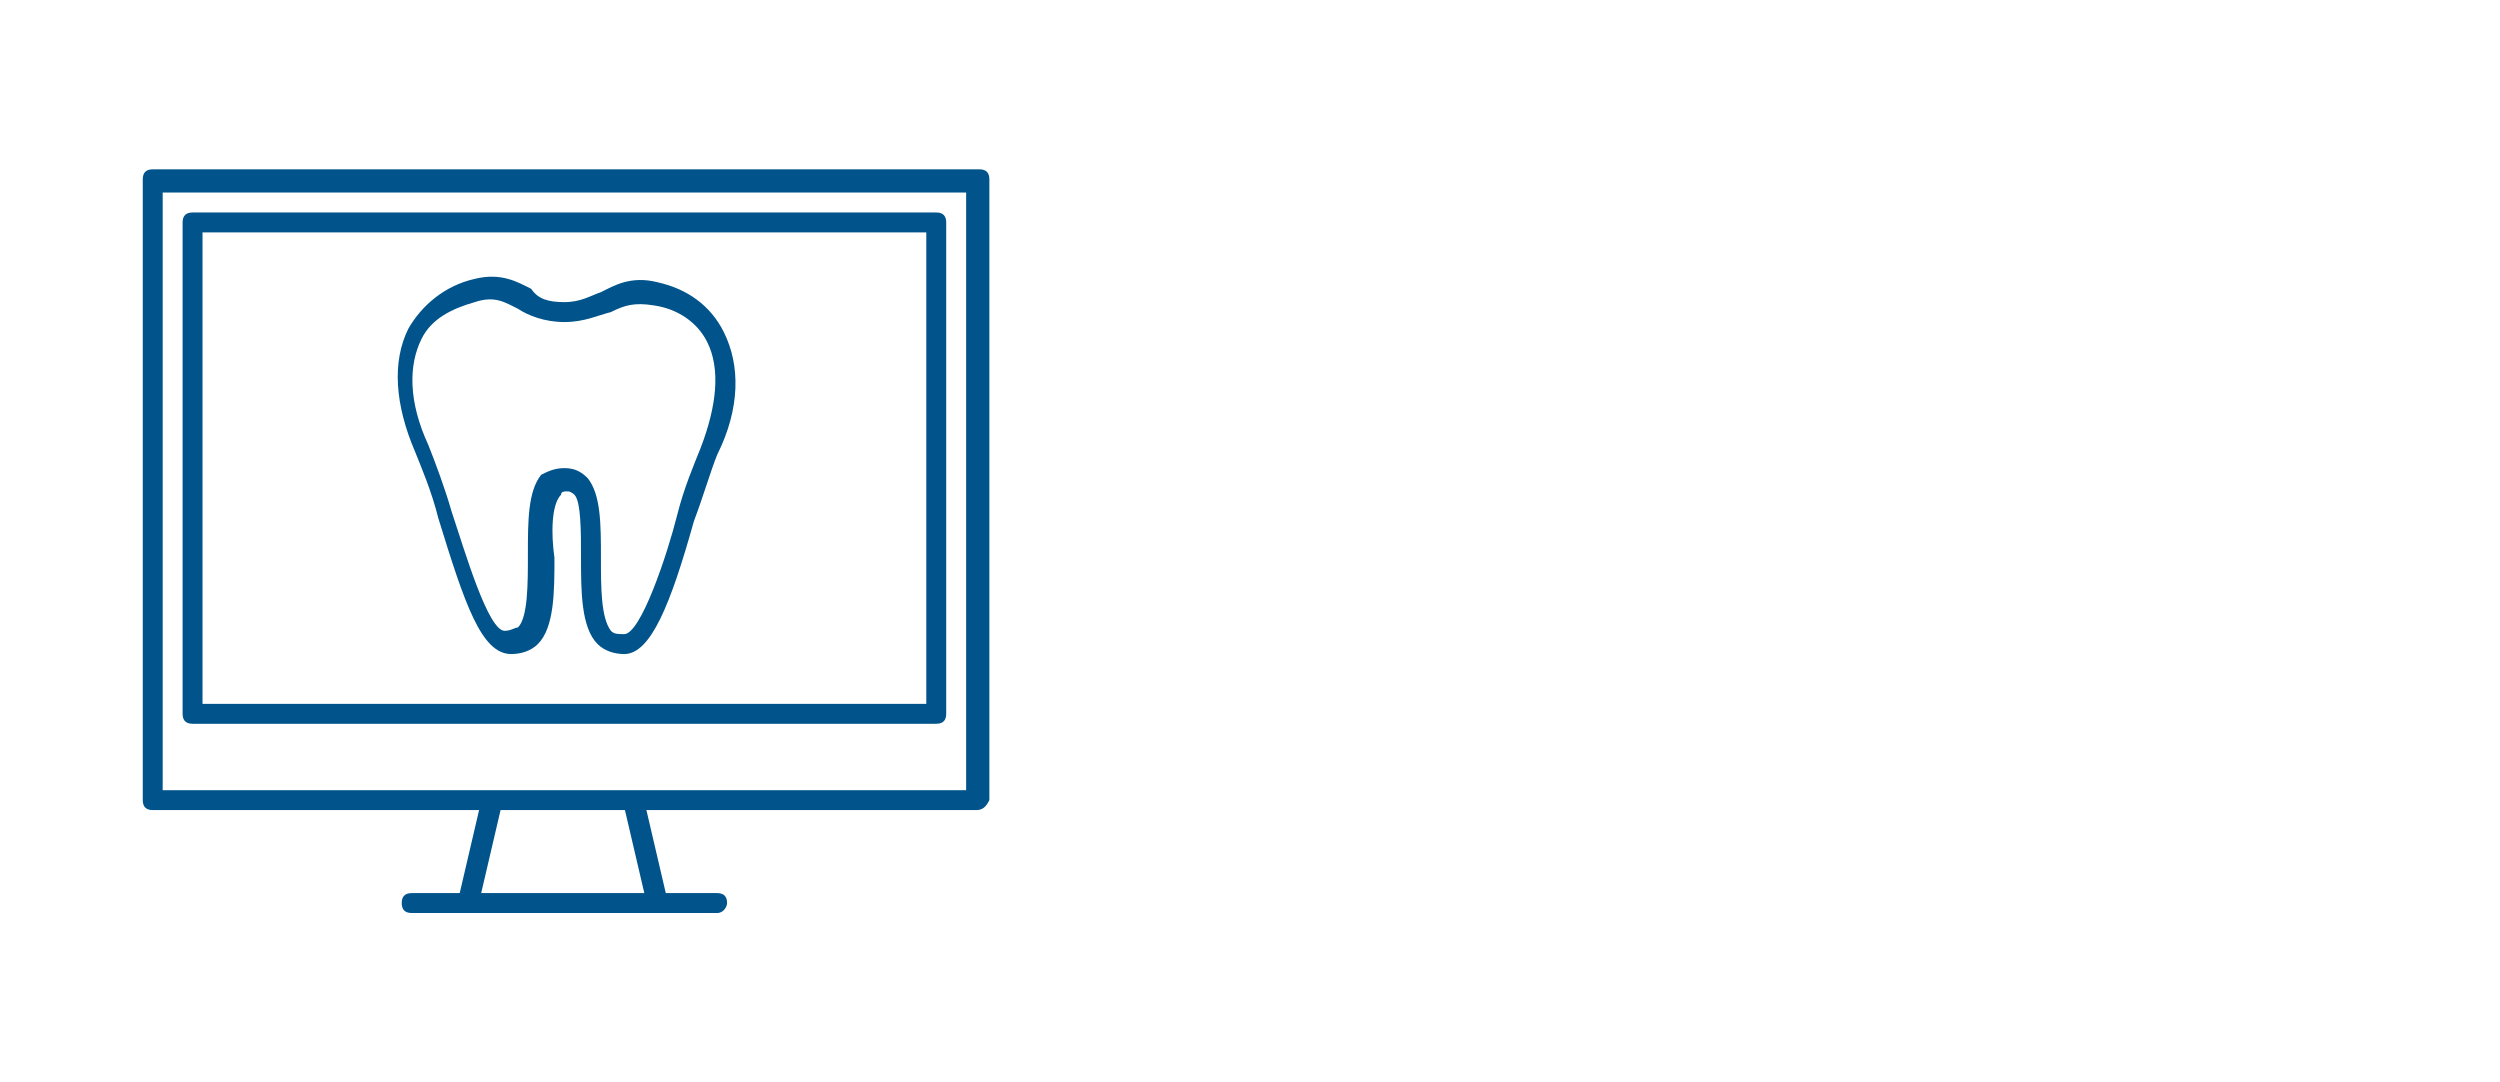 <svg xmlns="http://www.w3.org/2000/svg" xmlns:xlink="http://www.w3.org/1999/xlink" version="1.1" x="0px" y="0px" viewBox="0 0 75.3 32.6" style="enable-background:new 0 0 75.3 32.6;" xml:space="preserve"> <style type="text/css"> .st0{fill:#FBE1D8;} .st1{fill:#EE8F7A;} .st2{clip-path:url(#SVGID_00000143619790658507753520000001452339932023829178_);} .st3{clip-path:url(#SVGID_00000099636668619018438420000016812920693923886245_);fill:url(#SVGID_00000134250026562307516460000010113121759303534254_);} .st4{opacity:0.4;clip-path:url(#SVGID_00000143619790658507753520000001452339932023829178_);} .st5{clip-path:url(#SVGID_00000158715325754276055280000015011553816790663565_);} .st6{clip-path:url(#SVGID_00000021118382910579780820000006703277955844039310_);} .st7{fill:#FFFFFF;} .st8{clip-path:url(#SVGID_00000047062449037598856740000009520621596791830160_);} .st9{clip-path:url(#SVGID_00000112612778448964230650000010011455492207397524_);} .st10{clip-path:url(#SVGID_00000120527996982272528700000007109528107779469498_);} .st11{clip-path:url(#SVGID_00000109736429338894041260000003334577457329052833_);} .st12{clip-path:url(#SVGID_00000045586527440809855150000000322505239328160661_);} .st13{clip-path:url(#SVGID_00000175306842758661014470000001120914909462201249_);} .st14{clip-path:url(#SVGID_00000061456068380399528940000011324902857234451875_);} .st15{clip-path:url(#SVGID_00000084510134272603408650000009403833806943243402_);} .st16{clip-path:url(#SVGID_00000047759389151510063260000010222089979259314364_);} .st17{clip-path:url(#SVGID_00000070117456852170682770000005194528987847240114_);} .st18{clip-path:url(#SVGID_00000104668424395785252190000001918705035612406204_);} .st19{clip-path:url(#SVGID_00000084523873487443074700000009564973669680277429_);} .st20{clip-path:url(#SVGID_00000052070512574285092160000017932772856025300882_);} .st21{clip-path:url(#SVGID_00000087409700021529139230000003536740900638615437_);} .st22{clip-path:url(#SVGID_00000122721998725637698730000016690322478785701823_);} .st23{clip-path:url(#SVGID_00000112618676337523628260000001046946800065248409_);} .st24{clip-path:url(#SVGID_00000141445776754314675740000000571291716473160600_);} .st25{clip-path:url(#SVGID_00000054261012428956639450000001036593407913002676_);} .st26{clip-path:url(#SVGID_00000140733306482260387520000004514026875561063060_);} .st27{clip-path:url(#SVGID_00000110443784987841278730000007826349911445329794_);} .st28{clip-path:url(#SVGID_00000053522358109069193780000015990247859568293762_);} .st29{clip-path:url(#SVGID_00000067226966778416798940000005396922620252618895_);} .st30{clip-path:url(#SVGID_00000163766883468219122790000012496652206103499906_);} .st31{clip-path:url(#SVGID_00000098184942339006425040000002795013627271364237_);} .st32{clip-path:url(#SVGID_00000081630887415423033980000003634826556116880569_);} .st33{clip-path:url(#SVGID_00000127754846718814069870000010254248470332484517_);} .st34{clip-path:url(#SVGID_00000071562114516346077160000006673685860670016959_);} .st35{clip-path:url(#SVGID_00000127002206967428887250000008994337709848786614_);} .st36{clip-path:url(#SVGID_00000152985218327204343350000015998718852649908621_);} .st37{clip-path:url(#SVGID_00000164497680001624631780000010884527867421058184_);} .st38{clip-path:url(#SVGID_00000025435352430853200350000009020388594364479642_);} .st39{clip-path:url(#SVGID_00000073692657457431039240000004003668631615676076_);} .st40{clip-path:url(#SVGID_00000170977725610519125400000000247726286176667794_);} .st41{clip-path:url(#SVGID_00000114791699043644308240000007927681147878208687_);} .st42{clip-path:url(#SVGID_00000142890620900220375760000015484760803533289622_);} .st43{clip-path:url(#SVGID_00000170973119130011015680000011110089124987035539_);} .st44{clip-path:url(#SVGID_00000016758443291926759300000006708723941227815075_);} .st45{clip-path:url(#SVGID_00000156565569879976139300000001962308945111821976_);} .st46{clip-path:url(#SVGID_00000040575979702067248650000001898679018456658587_);} .st47{clip-path:url(#SVGID_00000182496220232270877600000001596049483469377464_);} .st48{clip-path:url(#SVGID_00000034786103147982414560000016408935857075593126_);} .st49{clip-path:url(#SVGID_00000052801309715454808860000016030672690384456881_);} .st50{clip-path:url(#SVGID_00000002353985762990396120000017547242642431814542_);} .st51{clip-path:url(#SVGID_00000029752608727532532900000013961754211491001005_);} .st52{clip-path:url(#SVGID_00000042014828141373790500000000054585018972855479_);} .st53{clip-path:url(#SVGID_00000169547327910190799020000016405217322325348229_);} .st54{clip-path:url(#SVGID_00000165933680460770812760000016756244789779687829_);} .st55{clip-path:url(#SVGID_00000064313171196657396120000015357181366007944620_);} .st56{clip-path:url(#SVGID_00000120527765628102169410000014047293093741961123_);} .st57{clip-path:url(#SVGID_00000036950182968852674640000010488303528129404331_);} .st58{clip-path:url(#SVGID_00000160910929575941125250000014427453108717999790_);} .st59{clip-path:url(#SVGID_00000049215915693364559100000017772292375788624319_);} .st60{clip-path:url(#SVGID_00000083800232378012862250000007622422482234448287_);} .st61{clip-path:url(#SVGID_00000108293231387161579470000014589356370463301559_);} .st62{clip-path:url(#SVGID_00000010275494848014695480000012448376317921532566_);} .st63{clip-path:url(#SVGID_00000116927605888078271630000013949283312351682488_);} .st64{clip-path:url(#SVGID_00000011028238647012322270000018202221441084260993_);} .st65{clip-path:url(#SVGID_00000078743889044023642140000008157194450834800319_);} .st66{clip-path:url(#SVGID_00000079455840219663736630000011241564352128340914_);} .st67{fill:#00548B;} .st68{opacity:0.4;clip-path:url(#SVGID_00000082349752212016741920000003235445758601112448_);} .st69{clip-path:url(#SVGID_00000127727399230362827280000005692838974492561835_);} .st70{clip-path:url(#SVGID_00000147940275051098104740000000193812586001524622_);} .st71{clip-path:url(#SVGID_00000031928790055309868280000014144901993736712581_);} .st72{clip-path:url(#SVGID_00000032644832045329452140000014399891214331604363_);} .st73{clip-path:url(#SVGID_00000169541510262532476710000007035524315632625286_);} .st74{clip-path:url(#SVGID_00000003817443465733076480000001918300793412514965_);} .st75{clip-path:url(#SVGID_00000112615978432213884910000005678378875668589233_);} .st76{clip-path:url(#SVGID_00000028316748150568936870000014779564793290574464_);} .st77{clip-path:url(#SVGID_00000067219652043845695360000010869472541601284993_);} .st78{clip-path:url(#SVGID_00000083768352282280108870000010653689649461156755_);} .st79{clip-path:url(#SVGID_00000052800834007378951300000000789684450610142361_);} .st80{clip-path:url(#SVGID_00000137827439883397113360000010707551513215102131_);} .st81{clip-path:url(#SVGID_00000158722463274048807630000010831005366532867490_);} .st82{clip-path:url(#SVGID_00000000911967623151317490000003362657383380777887_);} .st83{clip-path:url(#SVGID_00000035526326770968921880000011330967129183071411_);} .st84{clip-path:url(#SVGID_00000046309325505924412950000008807216921904819090_);} .st85{clip-path:url(#SVGID_00000044887483836918578840000009740673486982848135_);} .st86{clip-path:url(#SVGID_00000075881292483307215100000000530055086262239361_);} .st87{clip-path:url(#SVGID_00000109737543675843663420000007377863509629698476_);} .st88{clip-path:url(#SVGID_00000142164865876221185060000002978960617420702850_);} .st89{clip-path:url(#SVGID_00000122705925351304571950000013591498034531032473_);} .st90{clip-path:url(#SVGID_00000033350010300219857890000014437313031136340626_);} .st91{clip-path:url(#SVGID_00000116214291367407858720000016196828473357256616_);} .st92{clip-path:url(#SVGID_00000152946755964894292450000011695278795636466822_);} .st93{clip-path:url(#SVGID_00000039113898396106602030000018147145762840848523_);} .st94{clip-path:url(#SVGID_00000110447300425659494890000008123681006103042462_);} .st95{clip-path:url(#SVGID_00000038406076215231107920000016974421075190692737_);} .st96{clip-path:url(#SVGID_00000022538788940674206180000000114052929657947031_);} .st97{clip-path:url(#SVGID_00000099626018465565422880000015477523476290516142_);} .st98{clip-path:url(#SVGID_00000080195152739820520220000002832618479138573471_);} .st99{clip-path:url(#SVGID_00000083789318335303690690000007403995885958583439_);} .st100{clip-path:url(#SVGID_00000158741830047006665800000002603849679582991525_);} .st101{clip-path:url(#SVGID_00000069398525464235108740000015162571236863332741_);} .st102{clip-path:url(#SVGID_00000084495819247522510050000012620618915936706218_);} .st103{clip-path:url(#SVGID_00000096754839460648571760000002206744695933384335_);} .st104{clip-path:url(#SVGID_00000166671917084690832170000003579313404999851658_);} .st105{clip-path:url(#SVGID_00000145777009229290970850000008255395561605260952_);} .st106{clip-path:url(#SVGID_00000110441220304697477450000014799834588863763886_);} .st107{clip-path:url(#SVGID_00000073679089326488869260000009252421883791559606_);} .st108{clip-path:url(#SVGID_00000125581554619978586790000003562529582214061232_);} .st109{clip-path:url(#SVGID_00000156551640861781684780000005574492735635221142_);} .st110{clip-path:url(#SVGID_00000022528580771995445860000004036211857615687096_);} .st111{clip-path:url(#SVGID_00000090991363094210778610000014452902992656557188_);} .st112{clip-path:url(#SVGID_00000083055169143334094230000013885019680439816349_);} .st113{clip-path:url(#SVGID_00000002344863345844224290000005036524038849615280_);} .st114{clip-path:url(#SVGID_00000132085296614508675220000001978842664771257741_);} .st115{clip-path:url(#SVGID_00000179627531098765057550000008385053050553083322_);} .st116{clip-path:url(#SVGID_00000086654447716572442220000011223685428205713593_);} .st117{clip-path:url(#SVGID_00000051370600621525109270000005847439021561141894_);} .st118{clip-path:url(#SVGID_00000169533338088264200490000005244042041892803519_);} .st119{clip-path:url(#SVGID_00000112615087079172096690000011344161580757657530_);} .st120{clip-path:url(#SVGID_00000102512172242372014080000012059347744339891867_);} .st121{clip-path:url(#SVGID_00000050653521215297110390000000755869468522120612_);} .st122{clip-path:url(#SVGID_00000049921472521293254260000004040397606532590994_);} .st123{clip-path:url(#SVGID_00000010294247891548107980000014507710368087509946_);} .st124{clip-path:url(#SVGID_00000116222416924811310780000006381285579312020404_);} .st125{clip-path:url(#SVGID_00000038371563201283997560000017437479822992394408_);} .st126{clip-path:url(#SVGID_00000039109256542760286130000000558414415701600404_);} .st127{clip-path:url(#SVGID_00000132786816833341020130000005521817752673550489_);} .st128{clip-path:url(#SVGID_00000054235630658010496990000012341388816626784410_);} .st129{clip-path:url(#SVGID_00000011028013648861638880000018304670007859901355_);} .st130{opacity:0.4;clip-path:url(#SVGID_00000029046258899183707860000011476844194473207964_);} .st131{clip-path:url(#SVGID_00000150813374303621596060000004811478488217251007_);} .st132{clip-path:url(#SVGID_00000132796920579217659020000010978992201654517939_);} .st133{clip-path:url(#SVGID_00000104679994966247222620000002649559238516315297_);} .st134{clip-path:url(#SVGID_00000081641162250198012430000014446466427175484575_);} .st135{clip-path:url(#SVGID_00000159436457616595214490000000485299655963987628_);} .st136{clip-path:url(#SVGID_00000181063410859360238590000005396797618168463498_);} .st137{clip-path:url(#SVGID_00000112606110119486663850000010258492680059584190_);} .st138{clip-path:url(#SVGID_00000178910293507513241910000018089887243608957068_);} .st139{clip-path:url(#SVGID_00000000936718185340707160000009445666297552014511_);} .st140{clip-path:url(#SVGID_00000049201841497293160370000005862991089762769071_);} .st141{clip-path:url(#SVGID_00000136412314539867623710000001551079151940803240_);} .st142{clip-path:url(#SVGID_00000040576991282455884100000001618945363826918563_);} .st143{clip-path:url(#SVGID_00000035529999450128644180000005339670414453158292_);} .st144{clip-path:url(#SVGID_00000162349656742767545100000003556634596872961667_);} .st145{clip-path:url(#SVGID_00000121967188343969285370000008020075609457939113_);} .st146{clip-path:url(#SVGID_00000075154544104607372380000011435119825440445348_);} .st147{clip-path:url(#SVGID_00000143607349461633645290000012471993013667363737_);} .st148{clip-path:url(#SVGID_00000164479426702848933410000001274740459822379691_);} .st149{clip-path:url(#SVGID_00000091011063259875116710000016203739151701676986_);} .st150{clip-path:url(#SVGID_00000034807872912933224930000007541656568833684390_);} .st151{clip-path:url(#SVGID_00000101808527737587691020000014249682972806715055_);} .st152{clip-path:url(#SVGID_00000156587534935929859640000010820547344225149834_);} .st153{clip-path:url(#SVGID_00000127722459807775168430000015875061259966171558_);} .st154{clip-path:url(#SVGID_00000141421849807429735410000005442826743044923298_);} .st155{clip-path:url(#SVGID_00000059309379211045001860000013024380379778463158_);} .st156{clip-path:url(#SVGID_00000101806378265804243160000017521855583212241030_);} .st157{clip-path:url(#SVGID_00000101101072482659304360000006617131626346328486_);} .st158{clip-path:url(#SVGID_00000081630656713790337980000013768068695021927091_);} .st159{clip-path:url(#SVGID_00000036250946491001219770000006338455873756276363_);} .st160{clip-path:url(#SVGID_00000096051055836843078750000014271174898441482405_);} .st161{clip-path:url(#SVGID_00000173878089593207888630000012545461091641608861_);} .st162{clip-path:url(#SVGID_00000114759697280468220920000016764442955369323449_);} .st163{clip-path:url(#SVGID_00000139274075526889603300000010034568428699070654_);} .st164{clip-path:url(#SVGID_00000103947401662347459530000003255736488861115278_);} .st165{clip-path:url(#SVGID_00000144313171012362877940000015383400192962160530_);} .st166{clip-path:url(#SVGID_00000041982168696612863200000013947426747549866408_);} .st167{clip-path:url(#SVGID_00000003075345052026204410000006421990916860556181_);} .st168{clip-path:url(#SVGID_00000098934526621046263620000005467596099412446651_);} .st169{clip-path:url(#SVGID_00000066515328676120739220000017572312787828853643_);} .st170{clip-path:url(#SVGID_00000101102130762555206080000015647783589896838836_);} .st171{clip-path:url(#SVGID_00000074415182840859436390000013533765811724586385_);} .st172{clip-path:url(#SVGID_00000072244682873042065400000002434795741973444007_);} .st173{clip-path:url(#SVGID_00000042711514429552810720000012907760340425698692_);} .st174{clip-path:url(#SVGID_00000095329043513052605830000012740748408490225038_);} .st175{clip-path:url(#SVGID_00000162317766421549119860000017415500615108947595_);} .st176{clip-path:url(#SVGID_00000116207294974170567190000002922843865842970520_);} .st177{clip-path:url(#SVGID_00000122683656699321116100000013783036116311389829_);} .st178{clip-path:url(#SVGID_00000147900984059028386920000013740634927652628909_);} .st179{clip-path:url(#SVGID_00000075161668805526927990000008179821325186968978_);} .st180{clip-path:url(#SVGID_00000114045754010467612020000007085510478874646659_);} .st181{clip-path:url(#SVGID_00000121998817429198030090000017897148145727608744_);} .st182{clip-path:url(#SVGID_00000132048356859327234940000002283310645301348533_);} .st183{clip-path:url(#SVGID_00000115515786502458201360000016663276325623825038_);} .st184{clip-path:url(#SVGID_00000170990479355667651650000000341504950140029592_);} .st185{clip-path:url(#SVGID_00000085969219302410553370000002266177441077829286_);} .st186{clip-path:url(#SVGID_00000096774523894255279930000000737519167667638937_);} .st187{clip-path:url(#SVGID_00000160192781421364866230000014595178762218445998_);} .st188{clip-path:url(#SVGID_00000133489811598748109340000000144652877106367642_);} .st189{clip-path:url(#SVGID_00000078726921720009188010000014017523293168544420_);} .st190{clip-path:url(#SVGID_00000103947064896061858160000009731843147631849637_);} .st191{clip-path:url(#SVGID_00000129169339956988558410000004527822990007587002_);} .st192{fill:url(#SVGID_00000007406000469578055130000016195167095680616109_);} .st193{fill:url(#SVGID_00000071519767929910817550000016292449430434296217_);} .st194{fill:#00538B;} .st195{clip-path:url(#SVGID_00000026861963256741782900000010755348496748109185_);} .st196{clip-path:url(#SVGID_00000137812290896947620040000014822819387752901819_);} .st197{fill:#EE907B;} .st198{filter:url(#Adobe_OpacityMaskFilter);} .st199{opacity:0.2;mask:url(#SVGID_00000001655589018987028660000003891369527059210147_);} .st200{fill:#171026;} .st201{fill:none;stroke:#FFFFFF;stroke-width:2;stroke-miterlimit:10;} .st202{clip-path:url(#SVGID_00000029029802354095724530000001703800425470345378_);} .st203{fill:#EE8F7A;stroke:#EE8F7A;stroke-width:6.598;stroke-linecap:square;stroke-linejoin:round;stroke-miterlimit:10;} .st204{fill:#CFE9E8;} .st205{clip-path:url(#SVGID_00000007410510584799908450000007977964586011030686_);fill:#00548B;} .st206{clip-path:url(#SVGID_00000007410510584799908450000007977964586011030686_);fill:none;stroke:#FFFFFF;stroke-width:0.75;stroke-miterlimit:10;} .st207{clip-path:url(#SVGID_00000072989981388501543510000012932529202267706290_);fill:#00548B;} .st208{opacity:0.4;clip-path:url(#SVGID_00000062165693466262817170000012456329616120152211_);} .st209{clip-path:url(#SVGID_00000103254713715874081980000005717742376311774340_);} .st210{clip-path:url(#SVGID_00000000930783445023896170000000405542887856760221_);} .st211{clip-path:url(#SVGID_00000059305234249073722050000003668345480153090731_);} .st212{clip-path:url(#SVGID_00000052066472866569651720000017233513762500272528_);} .st213{clip-path:url(#SVGID_00000075129001913566224270000003700967467912233619_);} .st214{clip-path:url(#SVGID_00000181079391913227957560000003209349853047956372_);} .st215{clip-path:url(#SVGID_00000062173930447630743420000014888423701515208855_);} .st216{clip-path:url(#SVGID_00000179613018506059361400000017041488378561520574_);} .st217{clip-path:url(#SVGID_00000104675161809116012670000000263323819997240482_);} .st218{clip-path:url(#SVGID_00000056421415650238511110000004680025541749467522_);} .st219{clip-path:url(#SVGID_00000005265169413627518430000007278713353984891295_);} .st220{clip-path:url(#SVGID_00000020398633418023554190000010463282012856778914_);} .st221{clip-path:url(#SVGID_00000034053836527966826290000012253894343434757763_);} .st222{clip-path:url(#SVGID_00000070831453301440768850000000852974327231191476_);} .st223{clip-path:url(#SVGID_00000013879949062961970110000015235772265560531103_);} .st224{clip-path:url(#SVGID_00000125573611514748563680000008468079739019547011_);} .st225{clip-path:url(#SVGID_00000137117914160119032230000005839664668985876096_);} .st226{clip-path:url(#SVGID_00000026849883159944479250000005931949396140221329_);} .st227{clip-path:url(#SVGID_00000029763568867388848910000005348421104617266318_);} .st228{clip-path:url(#SVGID_00000126308545019590643480000003568040119376216720_);} .st229{clip-path:url(#SVGID_00000147932943232799588270000008386314156370751619_);} .st230{clip-path:url(#SVGID_00000052099068082724408530000013483433617081343127_);} .st231{clip-path:url(#SVGID_00000090257342616688671550000007484619626814318471_);} .st232{clip-path:url(#SVGID_00000088118056969489132210000014774639244877999756_);} .st233{clip-path:url(#SVGID_00000003092072401629670390000013012326395658122624_);} .st234{clip-path:url(#SVGID_00000174567550395919222240000000934711638202085524_);} .st235{clip-path:url(#SVGID_00000104702454586398868970000017278145010007192226_);} .st236{clip-path:url(#SVGID_00000157990091044925270170000002311524361063506869_);} .st237{clip-path:url(#SVGID_00000183934483004140912330000005173396336575123379_);} .st238{clip-path:url(#SVGID_00000067201689169760520970000008938224075750378136_);} .st239{clip-path:url(#SVGID_00000055668315923697324600000010115275145704298122_);} .st240{clip-path:url(#SVGID_00000124853012387530402010000000838044897380327568_);} .st241{clip-path:url(#SVGID_00000158710405242080691860000007247879565531272377_);} .st242{clip-path:url(#SVGID_00000034067543642727450040000001549268896766873998_);} .st243{clip-path:url(#SVGID_00000124883736660389042700000016426443961979276677_);} .st244{clip-path:url(#SVGID_00000057831607326883215500000015201557185603103398_);} .st245{clip-path:url(#SVGID_00000057129698363050887650000010859913257718470290_);} .st246{clip-path:url(#SVGID_00000062192580170390025770000005177207634634822300_);} .st247{clip-path:url(#SVGID_00000028282771255568874150000012941964760218137017_);} .st248{clip-path:url(#SVGID_00000102513213211072784180000008340162892068215983_);} .st249{clip-path:url(#SVGID_00000151520029363055045210000010501976264613341575_);} .st250{clip-path:url(#SVGID_00000085960129065047322820000001960103366974372500_);} .st251{clip-path:url(#SVGID_00000129177660746607752670000015771246811963800454_);} .st252{clip-path:url(#SVGID_00000097465468313694691350000012221458077694666155_);} .st253{clip-path:url(#SVGID_00000019669544814138345530000011955808506750305693_);} .st254{clip-path:url(#SVGID_00000074433302755591074010000014147067380526654625_);} .st255{clip-path:url(#SVGID_00000060741351365164704890000002688366491811357340_);} .st256{clip-path:url(#SVGID_00000025408827819899452940000014657858027535315880_);} .st257{clip-path:url(#SVGID_00000065762116690315743210000009134288555730819249_);} .st258{clip-path:url(#SVGID_00000171679002408808246270000008223553709839436478_);} .st259{clip-path:url(#SVGID_00000107586606850211746970000015366527858989739448_);} .st260{clip-path:url(#SVGID_00000138565529740583915290000005129839225785589439_);} .st261{clip-path:url(#SVGID_00000074419081437046319340000006215373557941008317_);} .st262{clip-path:url(#SVGID_00000039126205350586478460000018220117800654938243_);} .st263{clip-path:url(#SVGID_00000064347613605161753270000014487579181555354790_);} .st264{clip-path:url(#SVGID_00000120519752236857667540000016603085089980610749_);} .st265{clip-path:url(#SVGID_00000173155741936068477290000004633917787803712147_);} .st266{clip-path:url(#SVGID_00000029004106958289837040000000214980922099497877_);} .st267{clip-path:url(#SVGID_00000078016162348904941220000004767387816500268452_);} .st268{clip-path:url(#SVGID_00000013168625940637034870000018345259083775725965_);} .st269{clip-path:url(#SVGID_00000018941040611387442090000003905078527763895685_);} .st270{fill:#EE8F7A;fill-opacity:0.4;} .st271{fill:none;stroke:#EE8F7A;stroke-miterlimit:10;} .st272{fill:#EE8F7A;fill-opacity:0.65;} .st273{fill:none;stroke:#00548B;stroke-width:1.2;stroke-linecap:round;stroke-miterlimit:10;} .st274{clip-path:url(#SVGID_00000147916748920889620430000012720727893558701747_);} .st275{fill:none;stroke:#00548B;stroke-width:1.326;stroke-linecap:round;stroke-linejoin:round;stroke-miterlimit:10;} .st276{fill:#00548B;stroke:#00548B;stroke-width:0.25;stroke-miterlimit:10;} .st277{fill:none;stroke:#00548B;stroke-width:1.3;stroke-linejoin:round;stroke-miterlimit:10;} .st278{fill:#EF907B;} .st279{display:none;} .st280{display:inline;} .st281{clip-path:url(#SVGID_00000155144953173882503750000002922185172871694995_);} .st282{clip-path:url(#SVGID_00000166657059504067146090000012734549891544808321_);fill:#FFFFFF;} .st283{opacity:0.5;clip-path:url(#SVGID_00000166657059504067146090000012734549891544808321_);fill:#EBEBEB;} .st284{clip-path:url(#SVGID_00000057836616438898951090000003599799972224621703_);fill:#EF907B;} .st285{clip-path:url(#SVGID_00000033330775636206599900000017650026328550838669_);fill:#EE907B;} .st286{clip-path:url(#SVGID_00000174590014638166316720000016446473048704478861_);fill:none;stroke:#F9DADF;} .st287{clip-path:url(#SVGID_00000106137643037195714980000004660888189199975323_);fill:none;stroke:#F9DADF;} .st288{clip-path:url(#SVGID_00000016767570398869537960000016735285293042677632_);} .st289{clip-path:url(#SVGID_00000057124550861723456380000005355664183214087332_);} .st290{clip-path:url(#SVGID_00000027566818119765255700000016094023576903894955_);fill:#FFFFFF;} .st291{opacity:0.5;clip-path:url(#SVGID_00000027566818119765255700000016094023576903894955_);fill:#EBEBEB;} .st292{clip-path:url(#SVGID_00000171677584253294526030000000273060682347856264_);} .st293{clip-path:url(#SVGID_00000075123706840737341200000011908208506053684122_);} .st294{clip-path:url(#SVGID_00000176739219985499643030000017572163025853374340_);} .st295{clip-path:url(#SVGID_00000180345031337391294030000002820488363082893743_);} .st296{clip-path:url(#SVGID_00000103259299147006965690000009789195884146348223_);} .st297{clip-path:url(#SVGID_00000110434431793307113400000004805097317747046803_);} .st298{clip-path:url(#SVGID_00000165943210245760896930000001841800112750235313_);} .st299{opacity:0.724;clip-path:url(#SVGID_00000160169324614106051300000001216580141202194605_);fill:#F9DADF;} .st300{opacity:0.724;clip-path:url(#SVGID_00000156586417351600772840000004601946869893854896_);fill:#F9DADF;} .st301{opacity:0.724;clip-path:url(#SVGID_00000146493456713506184880000001884799115682856890_);fill:#F9DADF;} .st302{opacity:0.724;clip-path:url(#SVGID_00000116198379911112109840000001442640172630063025_);fill:#F9DADF;} .st303{opacity:0.724;clip-path:url(#SVGID_00000155120567400417243290000012286193260499133109_);fill:#EF907B;} .st304{opacity:0.724;clip-path:url(#SVGID_00000082355415361262064540000009860091404205912228_);fill:#EF907B;} .st305{opacity:0.724;clip-path:url(#SVGID_00000009571747549572760170000013896703424573265821_);fill:#EF907B;} .st306{opacity:0.724;clip-path:url(#SVGID_00000058566515411948545020000002882201040363328689_);enable-background:new ;} .st307{clip-path:url(#SVGID_00000072982718968361434590000006668743600661221022_);} .st308{opacity:0.724;clip-path:url(#SVGID_00000075163091812297408000000011789299057061906309_);enable-background:new ;} .st309{clip-path:url(#SVGID_00000178183805538116833180000003557019427889124798_);} .st310{opacity:0.724;clip-path:url(#SVGID_00000011026488998299047750000015037900490854801537_);enable-background:new ;} .st311{clip-path:url(#SVGID_00000101099472453776178020000000223339086333582997_);} .st312{opacity:0.724;clip-path:url(#SVGID_00000145759290403807550260000003009256649406127245_);enable-background:new ;} .st313{clip-path:url(#SVGID_00000041275917178954949120000001203323956193435525_);} .st314{opacity:0.724;clip-path:url(#SVGID_00000165231952693564212560000018166984462172416176_);enable-background:new ;} .st315{clip-path:url(#SVGID_00000152942415429324846520000011278667520754378632_);} .st316{opacity:0.724;clip-path:url(#SVGID_00000052105028523002444910000005381187361020140942_);enable-background:new ;} .st317{clip-path:url(#SVGID_00000071534159555210505790000010907590793966890628_);} .st318{opacity:0.724;clip-path:url(#SVGID_00000098907245389253528660000008258089658915570109_);enable-background:new ;} .st319{clip-path:url(#SVGID_00000041282164852774243020000012169057790801668283_);} .st320{opacity:0.724;clip-path:url(#SVGID_00000165924159912105306130000007668874260433228952_);enable-background:new ;} .st321{clip-path:url(#SVGID_00000094600036613915772710000007937898614974874269_);} .st322{opacity:0.724;clip-path:url(#SVGID_00000089542921295420926880000015086879116101026447_);enable-background:new ;} .st323{clip-path:url(#SVGID_00000107589175044930479910000016860733668059204758_);} .st324{opacity:0.724;clip-path:url(#SVGID_00000177457090288526381890000016317217708707596189_);enable-background:new ;} .st325{clip-path:url(#SVGID_00000139978749097425749060000016086614502912458886_);} .st326{opacity:0.724;clip-path:url(#SVGID_00000075121270543033093130000002083993664212166044_);enable-background:new ;} .st327{clip-path:url(#SVGID_00000155111334830093538560000005016919801303723659_);} .st328{opacity:0.724;clip-path:url(#SVGID_00000161617642246717359960000002964217577259665592_);enable-background:new ;} .st329{clip-path:url(#SVGID_00000096752418096524468800000006245304760762967202_);} .st330{opacity:0.724;clip-path:url(#SVGID_00000008120192827068750920000007924633976923831467_);enable-background:new ;} .st331{clip-path:url(#SVGID_00000003791626388616526950000000665788704933816998_);} .st332{opacity:0.724;clip-path:url(#SVGID_00000116206831162701216140000012477573905409055674_);enable-background:new ;} .st333{clip-path:url(#SVGID_00000058565910132692002840000004614556106436958615_);} .st334{clip-path:url(#SVGID_00000084512893847753286150000001015983411359175841_);fill:none;stroke:#F9DADF;} .st335{clip-path:url(#SVGID_00000056396126377504636360000015346245076181399231_);} .st336{clip-path:url(#SVGID_00000071542490546625671200000000552352932185305780_);} .st337{opacity:0.724;clip-path:url(#SVGID_00000155859549135720255600000013246706030130734478_);fill:#F9DADF;} .st338{opacity:0.724;clip-path:url(#SVGID_00000004540273617510273980000016994923603039307915_);fill:#EF907B;} .st339{opacity:0.724;clip-path:url(#SVGID_00000170961490489841181750000010671961523388010628_);enable-background:new ;} .st340{clip-path:url(#SVGID_00000147185125829340410840000015734414759859913092_);} .st341{opacity:0.724;clip-path:url(#SVGID_00000029758198355158745610000011553402410291447486_);enable-background:new ;} .st342{clip-path:url(#SVGID_00000107578221894989712060000014905599955637528459_);} .st343{opacity:0.724;clip-path:url(#SVGID_00000107551780261338012460000002471315525097642422_);enable-background:new ;} .st344{clip-path:url(#SVGID_00000029020230594820115940000005730444288402975902_);} .st345{opacity:0.724;clip-path:url(#SVGID_00000117677141904406336450000010262960380132640948_);enable-background:new ;} .st346{clip-path:url(#SVGID_00000110445801092316453760000009310251428182693033_);} .st347{clip-path:url(#SVGID_00000090977735988203035720000007891291799171730322_);fill:#F5DAE0;} .st348{clip-path:url(#SVGID_00000145056603237529389270000001991054285252049839_);fill:none;stroke:#EF907B;stroke-width:1.5;} .st349{clip-path:url(#SVGID_00000011732244716992796640000006721459474252718265_);fill:#EF907B;} .st350{clip-path:url(#SVGID_00000081617313276684315750000018240541775061508279_);fill:none;stroke:#F9DADF;stroke-width:1.5;} .st351{clip-path:url(#SVGID_00000165204061872911343660000015195791680606153887_);fill:none;stroke:#F9DADF;stroke-width:1.5;} .st352{clip-path:url(#SVGID_00000152979050603797733080000004562789488410777237_);fill:none;stroke:#F9DADF;stroke-width:1.5;} .st353{clip-path:url(#SVGID_00000134234505938393814600000011650313389352904356_);fill:#FFFFFF;} .st354{opacity:0.5;clip-path:url(#SVGID_00000134234505938393814600000011650313389352904356_);fill:#EBEBEB;} .st355{clip-path:url(#SVGID_00000119805784088110548550000007389735030561261206_);} .st356{clip-path:url(#SVGID_00000023984448554034008040000001639553709401190328_);} .st357{clip-path:url(#SVGID_00000136376824660342665620000012065238950767668904_);} .st358{clip-path:url(#SVGID_00000079464368921422021230000017103341685278881698_);fill:none;stroke:#F9DADF;} .st359{clip-path:url(#SVGID_00000005268803648279390410000007221999491105945252_);fill:#EE907B;} .st360{display:inline;fill:none;} .st361{stroke:#000000;stroke-width:0.25;stroke-miterlimit:10;} </style> <g id="Livello_1"> <g> <defs> <polyline id="SVGID_00000098211528993253077250000006762441568268756396_" points="197.2,-37.3 647.4,-37.7 647.4,31.8 194.2,125.3 "></polyline> </defs> <clipPath id="SVGID_00000155846517168295681230000017465487964055593861_"> <use xlink:href="#SVGID_00000098211528993253077250000006762441568268756396_" style="overflow:visible;"></use> </clipPath> <path style="clip-path:url(#SVGID_00000155846517168295681230000017465487964055593861_);fill:#00548B;" d="M701.3-172.9 c21.3-13.3,41.6-28,60.7-44c23.5-19.7,45.4-41.4,65.3-64.7c7.9-9.3,15.5-18.9,22.8-28.7c32.7-44.1,58.8-93.5,76.9-146.5v0 c6.4-18.8,11.9-38.1,16.2-57.8c4.8-21.6,8.3-43.8,10.4-66.3c1.6,16.7,2.4,33.6,2.4,50.7c0,10.8-0.3,21.5-1,32.2 c-0.7,12.2-1.8,24.3-3.3,36.2v0c-8.2,64.8-27.8,125.9-56.8,181.4c-5.7,10.9-11.7,21.5-18.1,31.9c-6.6,10.8-13.6,21.3-20.9,31.6 c-10.9,15.3-22.5,30-34.9,44C767.7-112.6,701.2-64.2,626-32.4c-4.9,2.1-9.9,4.1-14.9,6c-27.1,10.5-55.3,18.9-84.3,25 C521-0.2,515.1,1,509.2,2c-15.3,2.7-30.8,4.7-46.5,6.1c-15.5,1.3-31.2,2-47,2c-2.3,0-4.6,0-7,0c-5.7-0.1-11.4-0.2-17-0.5 c-19.4-0.9-38.6-2.7-57.4-5.6c-40.7-6.1-79.8-16.8-117-31.5c-5.4-2.1-10.8-4.4-16.1-6.7C175.6-45.2,151-58.2,127.7-73 c-4.6-2.9-9.2-5.9-13.8-9c-93.4-63-166.1-154.5-205.6-262c-5.3-14.4-10-29.1-14-44c-10.2-37.6-16.5-76.8-18.4-117.1 c-0.4-8.4-0.6-16.8-0.6-25.2c0-8.3,0.2-16.6,0.6-24.8c0.4-8.7,1-17.3,1.8-25.9c6.4,68.9,25.8,134.1,55.6,193 c7.6,15.1,16,29.8,24.9,44C5.1-269.5,69.6-207.4,145.9-163.4c4.7,2.7,9.4,5.4,14.2,7.9"></path> </g> <g> <g> <path class="st67" d="M14.1,27.5C14.1,27.5,14.1,27.5,14.1,27.5c-0.2,0-0.3-0.2-0.3-0.4l0.7-3c0-0.2,0.2-0.3,0.4-0.2 c0.2,0,0.3,0.2,0.2,0.4l-0.7,3C14.4,27.4,14.3,27.5,14.1,27.5z"></path> </g> <g> <path class="st67" d="M19.8,27.5c-0.1,0-0.3-0.1-0.3-0.2l-0.7-3c0-0.2,0.1-0.3,0.2-0.4c0.2,0,0.3,0.1,0.4,0.2l0.7,3 C20.2,27.3,20.1,27.4,19.8,27.5C19.9,27.5,19.9,27.5,19.8,27.5z"></path> </g> <g> <path class="st67" d="M21.6,27.5h-9.2c-0.2,0-0.3-0.1-0.3-0.3s0.1-0.3,0.3-0.3h9.2c0.2,0,0.3,0.1,0.3,0.3 C21.9,27.3,21.8,27.5,21.6,27.5z"></path> </g> <g> <g> <g> <path class="st67" d="M18.8,19.7c-0.3,0-0.6-0.1-0.8-0.3c-0.5-0.5-0.5-1.6-0.5-2.6c0-0.8,0-1.7-0.2-1.9c0,0-0.1-0.1-0.2-0.1 c-0.1,0-0.2,0-0.2,0.1c-0.3,0.3-0.3,1.2-0.2,1.9c0,1,0,2.1-0.5,2.6c-0.2,0.2-0.5,0.3-0.8,0.3c0,0,0,0,0,0 c-0.9,0-1.4-1.5-2.2-4.1c-0.2-0.8-0.5-1.5-0.7-2c-0.6-1.4-0.7-2.7-0.2-3.7c0.4-0.7,1.1-1.3,2-1.5c0.8-0.2,1.3,0.1,1.7,0.3 C16.2,9,16.5,9.1,17,9.1c0.5,0,0.8-0.2,1.1-0.3c0.4-0.2,0.9-0.5,1.7-0.3c0.9,0.2,1.6,0.7,2,1.5c0.5,1,0.5,2.3-0.2,3.7 c-0.2,0.5-0.4,1.2-0.7,2C20.2,18.2,19.6,19.7,18.8,19.7z M17,14.1c0.3,0,0.5,0.1,0.7,0.3c0.4,0.5,0.4,1.4,0.4,2.4 c0,0.9,0,1.8,0.3,2.2c0.1,0.1,0.2,0.1,0.4,0.1c0.5,0,1.3-2.4,1.6-3.6c0.2-0.8,0.5-1.5,0.7-2c0.5-1.3,0.6-2.4,0.2-3.2 c-0.3-0.6-0.9-1-1.6-1.1c-0.6-0.1-0.9,0-1.3,0.2C18,9.5,17.6,9.7,17,9.7c-0.6,0-1.1-0.2-1.4-0.4c-0.4-0.2-0.7-0.4-1.3-0.2 c-0.7,0.2-1.3,0.5-1.6,1.1c-0.4,0.8-0.4,1.9,0.2,3.2c0.2,0.5,0.5,1.3,0.7,2c0.4,1.2,1.1,3.6,1.6,3.6h0c0.2,0,0.3-0.1,0.4-0.1 c0.3-0.3,0.3-1.3,0.3-2.2c0-1,0-1.9,0.4-2.4C16.5,14.2,16.7,14.1,17,14.1z"></path> </g> </g> </g> <g> <path class="st67" d="M29.4,24.4H4.6c-0.2,0-0.3-0.1-0.3-0.3V5.4c0-0.2,0.1-0.3,0.3-0.3h24.9c0.2,0,0.3,0.1,0.3,0.3v18.7 C29.7,24.3,29.6,24.4,29.4,24.4z M4.9,23.8h24.2v-18H4.9V23.8z"></path> </g> <g> <path class="st67" d="M28.2,21.8H5.8c-0.2,0-0.3-0.1-0.3-0.3V6.7c0-0.2,0.1-0.3,0.3-0.3h22.4c0.2,0,0.3,0.1,0.3,0.3v14.8 C28.5,21.7,28.4,21.8,28.2,21.8z M6.1,21.2h21.8V7H6.1L6.1,21.2L6.1,21.2z"></path> </g> </g> </g> <g id="guide" class="st279"> </g> <g id="CROCINI"> </g> </svg>